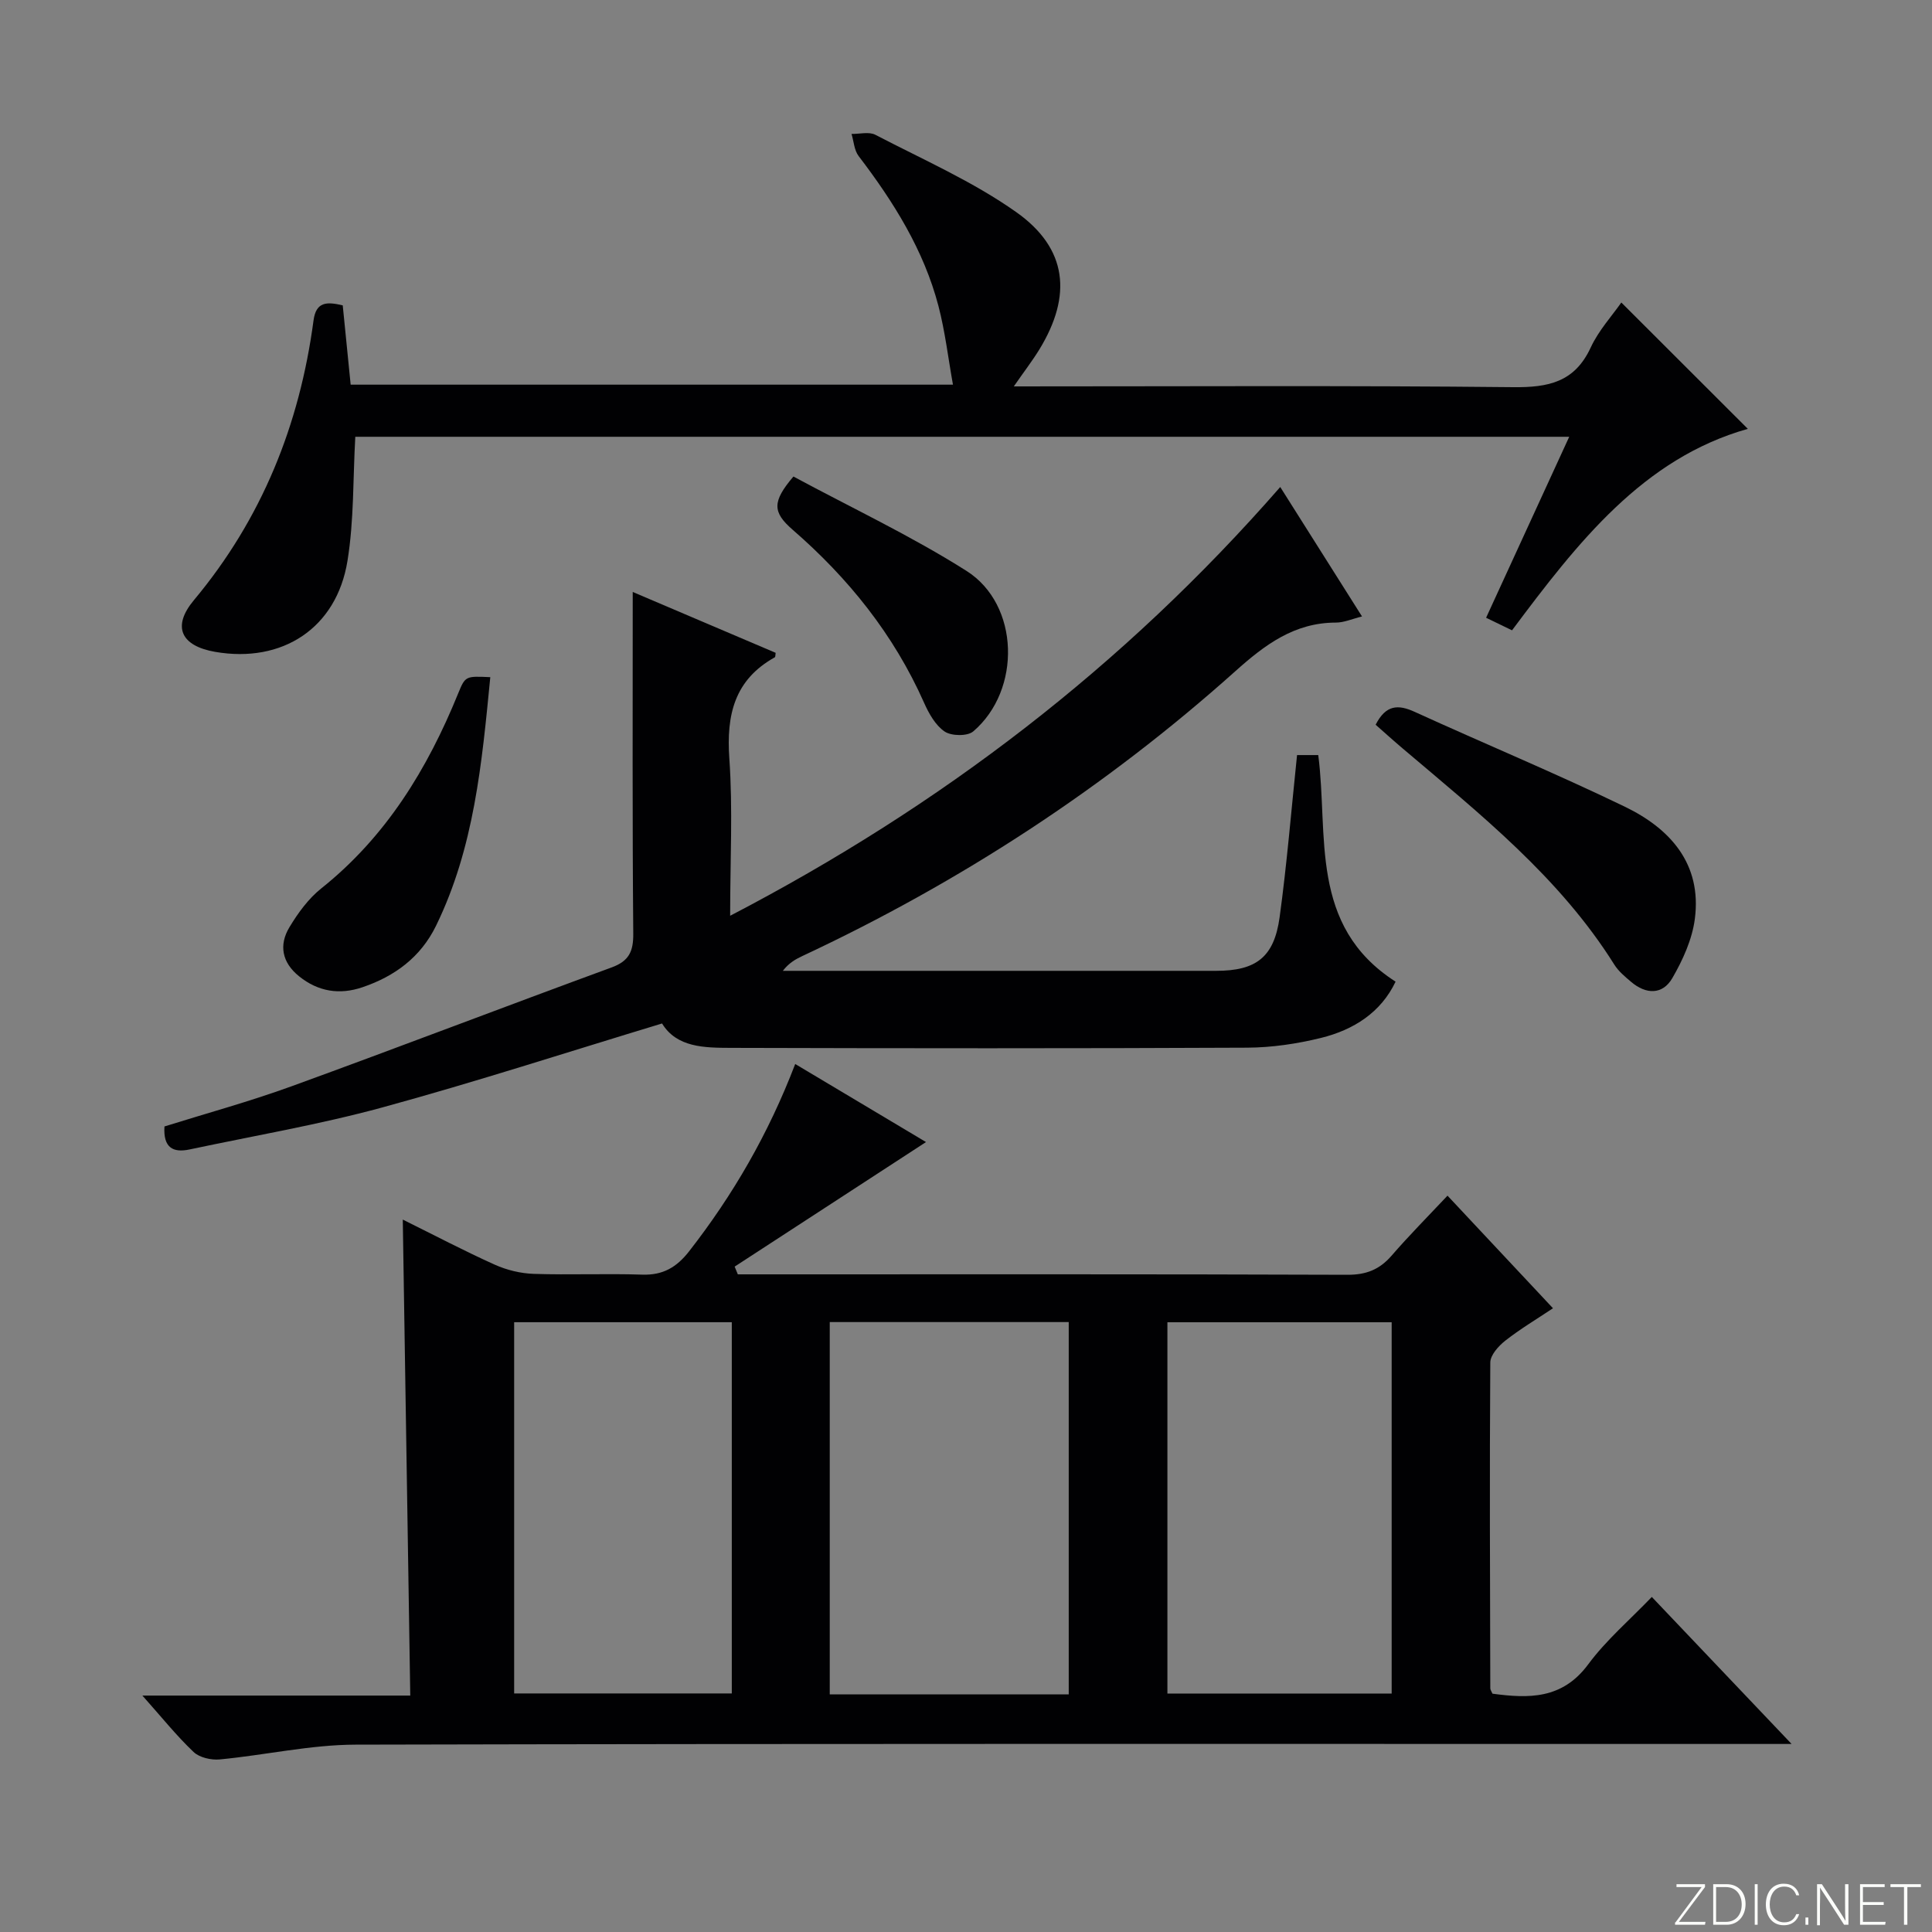 <svg enable-background="new 0 0 400 400" viewBox="0 0 400 400" xmlns="http://www.w3.org/2000/svg"><rect x="0" y="0" width="400" height="400" fill="#808080" stroke="none"/><g fill="#fbfcfa"><path d="m346.9 398 5.4-7.3h-5.2v-.6h5.9v.6l-5.4 7.2h5.5l-.1.6h-6.2v-.5z"/><path d="m354.7 390.1h2.8c2.3 0 3.9 1.6 3.9 4.1s-1.6 4.3-3.9 4.3h-2.8zm.6 7.8h2c2.2 0 3.3-1.6 3.3-3.6 0-1.8-1-3.6-3.3-3.6h-2z"/><path d="m363.9 390.1v8.4h-.6v-8.4z"/><path d="m372.5 396.3c-.4 1.3-1.4 2.3-3.2 2.3-2.4 0-3.7-1.9-3.7-4.3 0-2.3 1.2-4.3 3.7-4.3 1.8 0 2.9 1 3.2 2.4h-.6c-.4-1.1-1.1-1.8-2.5-1.8-2.1 0-3 1.9-3 3.7s.9 3.7 3 3.7c1.4 0 2.1-.7 2.5-1.7z"/><path d="m373.8 398.5v-1.5h.6v1.5z"/><path d="m376.2 398.5v-8.4h1c1.3 2 4.4 6.7 4.9 7.6-.1-1.2-.1-2.4-.1-3.8v-3.8h.7v8.4h-.9c-1.2-1.9-4.4-6.8-5-7.7.1 1.1 0 2.3 0 3.9v3.9h-.6z"/><path d="m390 394.4h-4.3v3.5h4.7l-.1.6h-5.2v-8.4h5.1v.6h-4.5v3.1h4.3v.7z"/><path d="m394.2 390.7h-2.8v-.6h6.3v.6h-2.8v7.8h-.7z"/></g><path d="m299.69 247.55c7.7 8.22 14.52 15.5 21.84 23.31-3.45 2.3-6.82 4.31-9.89 6.72-1.39 1.1-3.08 2.97-3.09 4.51-.16 22.49-.06 44.98 0 67.47 0 .3.24.6.45 1.1 7.47 1 14.43 1.2 19.81-6.06 3.72-5.03 8.6-9.2 13.18-13.97 9.73 10.24 18.86 19.83 28.94 30.44-3.1 0-5 0-6.89 0-96.8 0-193.6-.09-290.4.14-9.38.02-18.75 2.17-28.14 3.06-1.78.17-4.21-.38-5.43-1.55-3.55-3.37-6.63-7.23-10.59-11.67h55.46c-.52-32.95-1.03-65.42-1.55-98.55 6.6 3.27 12.74 6.5 19.05 9.34 2.48 1.11 5.34 1.81 8.05 1.9 7.49.25 15-.09 22.49.16 4.29.14 7.12-1.53 9.7-4.84 9.06-11.63 16.38-24.21 21.96-38.77 9.36 5.58 18.51 11.04 27.08 16.16-13.28 8.65-26.45 17.22-39.62 25.79.22.53.44 1.07.66 1.6h4.76c40.49 0 80.97-.06 121.46.09 3.86.01 6.61-1.07 9.09-3.91 3.58-4.14 7.44-8.03 11.62-12.47zm-127.9 26.17v77.08h49.48c0-25.72 0-51.24 0-77.08-16.55 0-32.77 0-49.48 0zm69.91 76.91h46.43c0-25.88 0-51.38 0-76.87-15.69 0-30.92 0-46.43 0zm-135.25-76.88v76.86h45.06c0-25.81 0-51.21 0-76.86-15.23 0-30.14 0-45.06 0z" fill="#010103"/><path d="m265.06 100.83c5.92 9.37 11.32 17.91 16.93 26.8-2.03.5-3.72 1.27-5.41 1.27-8.6.01-14.69 4.58-20.81 10.06-26.94 24.12-56.94 43.67-89.7 59-1.42.66-2.78 1.46-3.99 3.04h4.24c28.49 0 56.98.01 85.47 0 8.27 0 12-2.81 13.14-11.09 1.51-11.01 2.41-22.1 3.61-33.58h4.39c2.16 16.58-2.03 35.34 16.01 46.91-3.03 6.38-8.68 9.98-15.44 11.65-4.96 1.22-10.16 1.99-15.26 2.02-35.65.17-71.31.14-106.96.04-5.46-.02-11.17-.07-14.21-5.05-19.53 5.91-38.6 12.11-57.94 17.39-13.1 3.57-26.56 5.86-39.87 8.69-3.46.74-5.49-.38-5.21-4.76 8.66-2.71 17.6-5.15 26.29-8.31 22.15-8.05 44.15-16.5 66.28-24.61 3.61-1.32 4.52-3.31 4.49-6.99-.2-23.31-.11-46.63-.11-70.75 10.21 4.35 19.9 8.47 29.59 12.6-.07.4-.03.85-.18.93-8.36 4.66-10.04 11.91-9.41 20.95.74 10.43.17 20.96.17 32.56 43.67-22.73 81.49-51.66 113.89-88.77z" fill="#010103"/><path d="m209.9 80c35.08 0 69.24-.2 103.39.16 7.3.08 12.73-1.04 16.05-8.21 1.65-3.56 4.44-6.59 6.34-9.32 8.8 8.79 17.55 17.53 26.19 26.16-21.71 6.12-35.26 23.56-48.82 41.71-1.7-.82-3.4-1.64-5.37-2.6 5.79-12.6 11.38-24.78 17.21-37.47-84.17 0-167.85 0-251.33 0-.49 8.61-.25 17.28-1.62 25.7-2.26 13.94-13.5 21.24-27.4 18.83-7.08-1.23-8.98-5.22-4.39-10.71 14.08-16.86 21.88-36.31 24.76-57.89.52-3.92 2.73-3.92 6.05-3.14.53 5.31 1.07 10.71 1.64 16.42h124.7c-.99-5.48-1.62-10.97-3-16.27-3.04-11.62-9.31-21.6-16.53-31.06-.92-1.2-1-3.04-1.47-4.58 1.66.03 3.62-.51 4.94.18 9.85 5.13 20.18 9.65 29.18 16.02 10.61 7.51 11.58 17.28 4.77 28.42-1.47 2.39-3.18 4.6-5.29 7.65z" fill="#010103"/><path d="m284.81 150.05c2.12-4.16 4.67-4.23 8.08-2.67 14.48 6.61 29.2 12.72 43.52 19.64 9.39 4.54 15.97 11.83 14.49 23.22-.55 4.25-2.49 8.52-4.67 12.28-2.02 3.48-5.46 3.38-8.53.76-1.26-1.07-2.61-2.19-3.47-3.56-11.35-18.11-27.82-31.19-43.81-44.75-1.88-1.59-3.71-3.25-5.61-4.92z" fill="#010103"/><path d="m101.51 140.2c-1.74 17.87-3.35 35.32-11.23 51.46-3.18 6.52-8.55 10.47-15.24 12.74-4.73 1.61-9.16.92-13.12-2.27-3.53-2.84-4.23-6.46-1.99-10.17 1.77-2.94 3.93-5.91 6.58-8.02 13.43-10.71 21.98-24.73 28.34-40.35 1.49-3.65 1.54-3.62 6.66-3.39z" fill="#010103"/><path d="m164.27 98.66c12.03 6.48 24.38 12.29 35.82 19.53 11.03 6.98 11.42 24.69 1.41 33.24-1.2 1.03-4.52.97-5.92.03-1.91-1.29-3.28-3.75-4.27-5.98-6.26-14.1-15.64-25.77-27.22-35.82-4.17-3.63-4.24-5.8.18-11z" fill="#010103"/></svg>